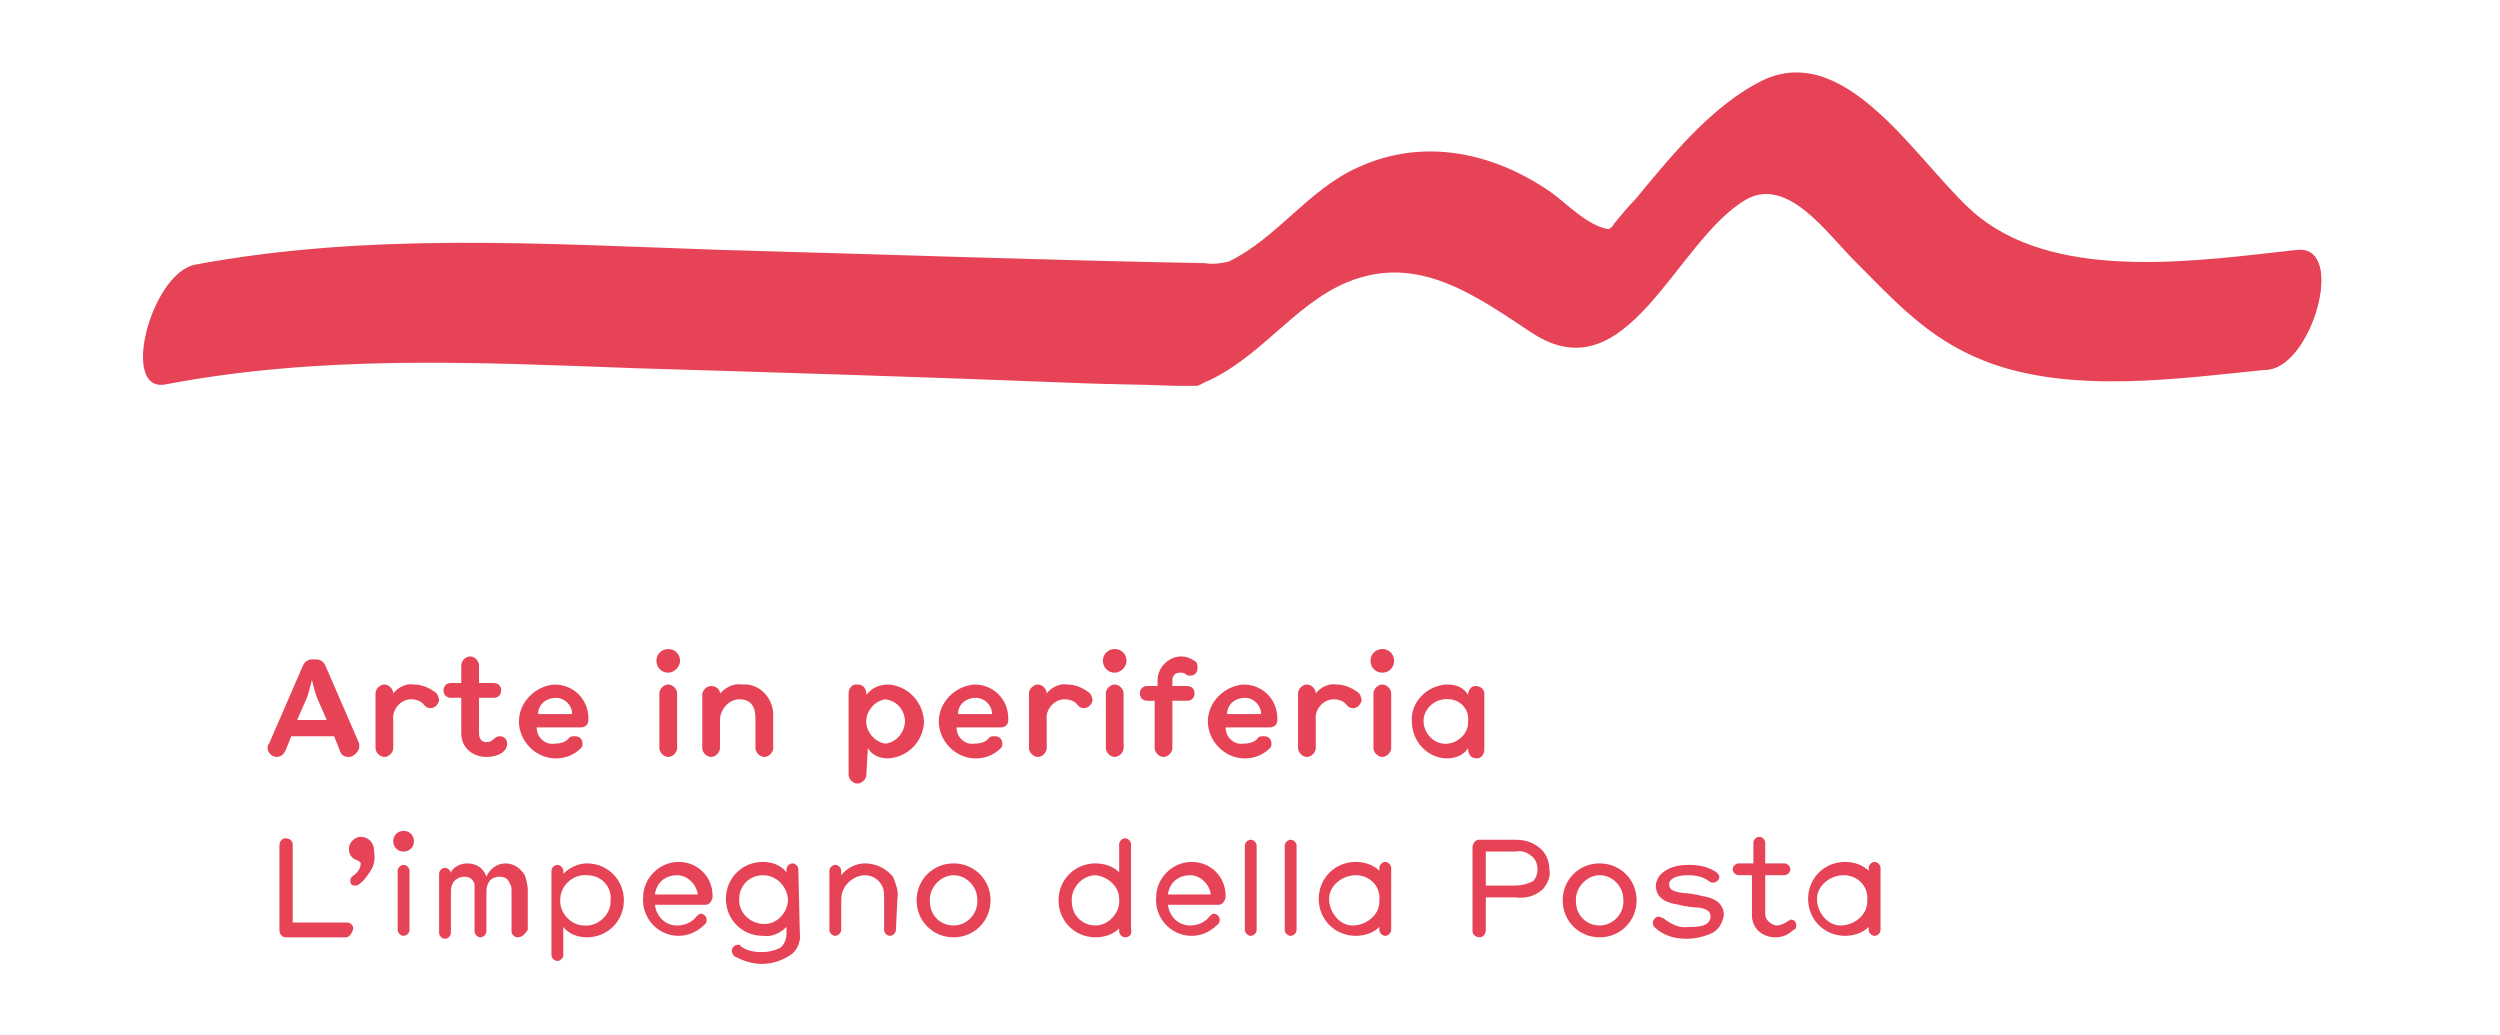 <?xml version="1.0" encoding="utf-8"?>
<!-- Generator: Adobe Illustrator 27.2.0, SVG Export Plug-In . SVG Version: 6.00 Build 0)  -->
<svg version="1.1" id="Ebene_1" xmlns="http://www.w3.org/2000/svg" xmlns:xlink="http://www.w3.org/1999/xlink" x="0px" y="0px"
	 viewBox="0 0 169.1 70" style="enable-background:new 0 0 169.1 70;" xml:space="preserve">
<style type="text/css">
	.st0{fill:#E64357;}
</style>
<path class="st0" d="M155.4,16.9c-6.5,0.7-15.9,2.2-21.5-2.2c-3.8-3-8.7-12-14.6-9.3c-3.5,1.7-6.3,5.2-8.7,8.1
	c-0.5,0.5-0.9,1-1.4,1.6c-0.1,0.2-0.2,0.3-0.4,0.4c-1.4-0.2-2.9-1.8-3.9-2.5c-3.9-2.7-8.6-3.7-13-1.7c-3.4,1.5-5.5,4.8-8.8,6.4
	c-0.5,0.1-1,0.2-1.6,0.1c-10.9-0.2-21.8-0.6-32.8-0.9c-11.9-0.4-23.7-1.2-35.5,1c-3,0.6-5.1,8.7-2,8.1c10.5-2,20.9-1.5,31.6-1.1
	c9.9,0.3,19.9,0.6,29.8,1c2.3,0.1,4.7,0.1,7,0.2c0.3,0,0.6,0,0.9,0h0.1c0.1,0,0.3,0,0.3,0c0.2,0,0.3-0.1,0.5-0.2
	c3.8-1.6,6.1-5.3,9.7-6.8c4.8-2,8.7,0.9,12.5,3.4c6.5,4.3,9.7-6.2,14.5-9c2.8-1.6,5.5,2.3,7.3,4.1c2.8,2.8,5,5.3,8.8,6.8
	c5.8,2.3,13.2,1.2,19.2,0.6C156.4,24.7,158.7,16.6,155.4,16.9z M108.8,15.6C108.6,15.7,108.6,15.7,108.8,15.6z"/>
<path class="st0" d="M153.3,25c3.1-0.1,5.5-8.7,1.9-8C152.3,17.5,149.9,25,153.3,25z"/>
<path class="st0" d="M23.6,51.2c-0.3,0-0.5-0.1-0.6-0.4l-0.4-1h-2.9l-0.4,1c-0.1,0.2-0.3,0.4-0.6,0.4c-0.3,0-0.6-0.3-0.6-0.6l0,0
	c0-0.1,0-0.2,0.1-0.3l2.3-5.3c0.1-0.2,0.3-0.4,0.6-0.4h0.3c0.3,0,0.5,0.2,0.6,0.4l2.3,5.3c0,0.1,0,0.2,0,0.3
	C24.2,50.9,23.9,51.2,23.6,51.2L23.6,51.2z M20.1,48.7h2l-0.7-1.6c-0.1-0.3-0.2-0.7-0.3-1.1l0,0c-0.1,0.4-0.2,0.7-0.3,1.1L20.1,48.7
	z"/>
<path class="st0" d="M29.1,47.9c-0.2,0-0.3-0.1-0.4-0.2c-0.2-0.3-0.6-0.4-0.9-0.4c-0.7,0-1.3,0.7-1.2,1.4l0,0v1.9
	c0,0.3-0.3,0.6-0.6,0.6l0,0c-0.3,0-0.6-0.3-0.6-0.6l0,0v-3.7c0-0.3,0.3-0.6,0.6-0.6c0.3,0,0.6,0.3,0.6,0.6l0,0
	c0.3-0.4,0.9-0.7,1.4-0.6c0.5,0,1,0.2,1.4,0.5c0.2,0.1,0.3,0.4,0.3,0.6C29.6,47.7,29.4,47.9,29.1,47.9L29.1,47.9z"/>
<path class="st0" d="M32.4,47.4v2.2c0,0.4,0.2,0.6,0.5,0.6c0.5,0,0.5-0.4,0.9-0.4c0.3,0,0.5,0.2,0.5,0.5l0,0c0,0.6-0.7,0.9-1.4,0.9
	c-0.9,0-1.7-0.6-1.7-1.6c0-0.1,0-0.2,0-0.3v-2.1h-0.7c-0.3,0-0.5-0.2-0.5-0.5s0.2-0.5,0.5-0.5h0.7V45c0-0.3,0.3-0.6,0.6-0.6
	s0.6,0.3,0.6,0.6l0,0v1.2h1c0.3,0,0.5,0.2,0.5,0.5s-0.2,0.5-0.5,0.5h-1V47.4z"/>
<path class="st0" d="M39.3,49.2h-3c0,0.7,0.6,1.2,1.2,1.1c0.4,0,0.8-0.1,1-0.4c0.1-0.1,0.2-0.1,0.4-0.1c0.3,0,0.5,0.2,0.5,0.5l0,0
	c0,0.1,0,0.2-0.1,0.3c-0.5,0.5-1.1,0.7-1.7,0.7c-1.4,0-2.5-1.2-2.5-2.5s1.1-2.4,2.4-2.5c1.3,0,2.3,1,2.3,2.3v0.1
	C39.8,49,39.6,49.2,39.3,49.2L39.3,49.2z M38.7,48.3c0-0.6-0.5-1.1-1.1-1.1s-1.2,0.4-1.2,1.1H38.7z"/>
<path class="st0" d="M45.2,45.5c-0.5,0-0.8-0.4-0.8-0.8c0-0.5,0.4-0.8,0.8-0.8c0.5,0,0.8,0.4,0.8,0.8l0,0
	C46,45.1,45.6,45.5,45.2,45.5z M45.8,50.6c0,0.3-0.3,0.6-0.6,0.6s-0.6-0.3-0.6-0.6v-3.7c0-0.3,0.3-0.6,0.6-0.6s0.6,0.3,0.6,0.6V50.6
	z"/>
<path class="st0" d="M52.3,50.6c0,0.3-0.3,0.6-0.6,0.6s-0.6-0.3-0.6-0.6v-2c0-0.8-0.3-1.3-1.1-1.3c-0.7,0-1.3,0.7-1.3,1.4l0,0v1.9
	c0,0.3-0.3,0.6-0.6,0.6s-0.6-0.3-0.6-0.6V47c0-0.3,0.3-0.6,0.6-0.6s0.6,0.2,0.6,0.5l0,0c0.4-0.4,0.9-0.7,1.5-0.6
	c1.1-0.1,2,0.8,2.1,1.9c0,0.1,0,0.2,0,0.3C52.3,48.5,52.3,50.6,52.3,50.6z"/>
<path class="st0" d="M58.6,52.4c0,0.3-0.3,0.6-0.6,0.6s-0.6-0.3-0.6-0.6l0,0v-5.5c0-0.3,0.2-0.6,0.5-0.6c0,0,0,0,0.1,0
	c0.5,0,0.6,0.4,0.6,0.7c0.4-0.5,0.9-0.7,1.5-0.7c1.4,0.1,2.4,1.3,2.4,2.6c-0.1,1.3-1.1,2.3-2.4,2.4c-0.6,0-1.1-0.2-1.4-0.7
	L58.6,52.4z M59.9,50.3c0.8-0.1,1.4-0.9,1.3-1.7c-0.1-0.7-0.6-1.2-1.3-1.3c-0.8,0.1-1.4,0.9-1.3,1.7C58.7,49.6,59.2,50.2,59.9,50.3z
	"/>
<path class="st0" d="M67.7,49.2h-3c0,0.7,0.6,1.2,1.2,1.1c0.4,0,0.8-0.1,1-0.4c0.1-0.1,0.2-0.1,0.4-0.1c0.3,0,0.5,0.2,0.5,0.5l0,0
	c0,0.1,0,0.2-0.1,0.3c-0.5,0.5-1.1,0.7-1.7,0.7c-1.4,0-2.5-1.2-2.5-2.5s1.1-2.4,2.4-2.5c1.3,0,2.3,1,2.3,2.3v0.1
	C68.2,49,68,49.2,67.7,49.2L67.7,49.2z M67.1,48.3c0-0.6-0.5-1.1-1.1-1.1s-1.2,0.4-1.2,1.1H67.1z"/>
<path class="st0" d="M73.3,47.9c-0.2,0-0.3-0.1-0.4-0.2c-0.2-0.3-0.6-0.4-0.9-0.4c-0.7,0-1.3,0.7-1.2,1.4l0,0v1.9
	c0,0.3-0.3,0.6-0.6,0.6l0,0c-0.3,0-0.6-0.3-0.6-0.6l0,0v-3.7c0-0.3,0.3-0.6,0.6-0.6c0.3,0,0.6,0.3,0.6,0.6l0,0
	c0.3-0.4,0.9-0.7,1.4-0.6c0.5,0,1,0.2,1.4,0.5c0.2,0.1,0.3,0.4,0.3,0.6C73.8,47.7,73.6,47.9,73.3,47.9L73.3,47.9z"/>
<path class="st0" d="M75.4,45.5c-0.5,0-0.8-0.4-0.8-0.8c0-0.5,0.4-0.8,0.8-0.8c0.5,0,0.8,0.4,0.8,0.8l0,0
	C76.2,45.1,75.8,45.5,75.4,45.5z M76,50.6c0,0.3-0.3,0.6-0.6,0.6c-0.3,0-0.6-0.3-0.6-0.6v-3.7c0-0.3,0.3-0.6,0.6-0.6
	c0.3,0,0.6,0.3,0.6,0.6V50.6z"/>
<path class="st0" d="M77.6,47.4c-0.3,0-0.5-0.2-0.5-0.5s0.2-0.5,0.5-0.5h0.7V46c0-0.9,0.8-1.6,1.6-1.6c0.3,0,0.6,0.1,0.9,0.3
	C81,44.8,81,45,81,45.2c0,0.3-0.2,0.5-0.5,0.5l0,0c-0.1,0-0.2,0-0.3-0.1c-0.1-0.1-0.2-0.1-0.4-0.1c-0.3,0-0.5,0.2-0.5,0.5v0.4h1
	c0.3,0,0.5,0.2,0.5,0.5s-0.2,0.5-0.5,0.5h-1v3.2c0,0.3-0.3,0.6-0.6,0.6c-0.3,0-0.6-0.3-0.6-0.6v-3.2L77.6,47.4z"/>
<path class="st0" d="M85.9,49.2h-3c0,0.7,0.6,1.2,1.2,1.1c0.4,0,0.8-0.1,1-0.4c0.1-0.1,0.2-0.1,0.4-0.1c0.3,0,0.5,0.2,0.5,0.5l0,0
	c0,0.1,0,0.2-0.1,0.3c-0.5,0.5-1.1,0.7-1.7,0.7c-1.4,0-2.5-1.2-2.5-2.5s1.1-2.4,2.4-2.5c1.3,0,2.3,1,2.3,2.3v0.1
	C86.4,49,86.2,49.2,85.9,49.2L85.9,49.2z M85.3,48.3c0-0.6-0.5-1.1-1.1-1.1S83,47.6,83,48.3H85.3z"/>
<path class="st0" d="M91.5,47.9c-0.2,0-0.3-0.1-0.4-0.2c-0.2-0.3-0.6-0.4-0.9-0.4c-0.7,0-1.3,0.7-1.2,1.4l0,0v1.9
	c0,0.3-0.3,0.6-0.6,0.6c-0.3,0-0.6-0.3-0.6-0.6v-3.7c0-0.3,0.3-0.6,0.6-0.6c0.3,0,0.6,0.3,0.6,0.6l0,0c0.3-0.4,0.9-0.7,1.4-0.6
	c0.5,0,1,0.2,1.4,0.5c0.2,0.1,0.3,0.4,0.3,0.6C92,47.7,91.8,47.9,91.5,47.9L91.5,47.9z"/>
<path class="st0" d="M93.5,45.5c-0.5,0-0.8-0.4-0.8-0.8c0-0.5,0.4-0.8,0.8-0.8c0.5,0,0.8,0.4,0.8,0.8l0,0
	C94.3,45.1,94,45.5,93.5,45.5z M94.1,50.6c0,0.3-0.3,0.6-0.6,0.6c-0.3,0-0.6-0.3-0.6-0.6v-3.7c0-0.3,0.3-0.6,0.6-0.6
	c0.3,0,0.6,0.3,0.6,0.6V50.6z"/>
<path class="st0" d="M95.5,48.8c-0.1-1.3,1-2.4,2.3-2.5h0.1c0.6,0,1.1,0.2,1.4,0.7c0-0.3,0.2-0.6,0.5-0.6s0.6,0.2,0.6,0.5
	c0,0,0,0,0,0.1v3.7c0,0.3-0.2,0.6-0.5,0.6l0,0c-0.5,0-0.6-0.4-0.6-0.7c-0.3,0.5-0.9,0.7-1.4,0.7C96.6,51.3,95.5,50.2,95.5,48.8
	C95.5,48.9,95.5,48.8,95.5,48.8z M98,47.3c-0.8-0.1-1.6,0.5-1.7,1.3s0.5,1.6,1.3,1.7s1.6-0.5,1.7-1.3c0-0.1,0-0.1,0-0.2
	c0.1-0.7-0.4-1.4-1.2-1.5C98.1,47.3,98.1,47.3,98,47.3z"/>
<path class="st0" d="M23.4,63.4h-4.1c-0.2,0-0.4-0.2-0.4-0.5v-5.7c0-0.3,0.2-0.5,0.4-0.5c0.3,0,0.5,0.2,0.5,0.4l0,0v5.3h3.7
	c0.2,0,0.4,0.2,0.4,0.4C23.8,63.2,23.6,63.4,23.4,63.4z"/>
<path class="st0" d="M25,59c-0.2,0.3-0.4,0.6-0.7,0.8c-0.1,0.1-0.2,0.1-0.3,0.1c-0.2,0-0.3-0.1-0.3-0.3l0,0c0-0.1,0-0.2,0.1-0.3
	c0.3-0.2,0.6-0.5,0.6-0.9c0-0.1-0.1-0.1-0.2-0.2c-0.4-0.1-0.6-0.4-0.6-0.8c0-0.4,0.4-0.8,0.8-0.8l0,0c0.5,0,0.9,0.4,0.9,0.9
	c0,0,0,0,0,0.1C25.4,58.1,25.3,58.6,25,59z"/>
<path class="st0" d="M27.3,57.6c-0.4,0-0.7-0.3-0.7-0.7s0.3-0.7,0.7-0.7c0.4,0,0.7,0.3,0.7,0.7l0,0C28,57.3,27.7,57.6,27.3,57.6z
	 M27.7,62.9c0,0.2-0.2,0.4-0.4,0.4c-0.2,0-0.4-0.2-0.4-0.4v-4c0-0.2,0.2-0.4,0.4-0.4c0.2,0,0.4,0.2,0.4,0.4l0,0V62.9z"/>
<path class="st0" d="M35,63.4c-0.2,0-0.4-0.2-0.4-0.4l0,0v-2.7c0-0.2,0-0.4-0.1-0.5c-0.1-0.3-0.3-0.5-0.7-0.5s-0.7,0.2-0.8,0.5
	c-0.1,0.2-0.1,0.4-0.1,0.6V63c0,0.2-0.2,0.4-0.4,0.4s-0.4-0.2-0.4-0.4v-2.7c0-0.2,0-0.3,0-0.5c-0.1-0.3-0.3-0.5-0.7-0.5
	c-0.3,0-0.7,0.2-0.8,0.5c-0.1,0.2-0.1,0.4-0.1,0.6v2.7c0,0.2-0.2,0.4-0.4,0.4c-0.2,0-0.4-0.2-0.4-0.4v-4c0-0.2,0.2-0.4,0.4-0.4
	c0.2,0,0.4,0.2,0.4,0.4V59c0.2-0.4,0.7-0.6,1.1-0.6c0.6,0,1.1,0.3,1.3,0.9c0.2-0.5,0.7-0.9,1.3-0.9c0.5,0,1,0.3,1.3,0.8
	c0.1,0.3,0.2,0.7,0.2,1v2.7C35.5,63.2,35.3,63.4,35,63.4L35,63.4z"/>
<path class="st0" d="M39.7,63.4c-0.6,0-1.2-0.2-1.6-0.7v1.9c0,0.2-0.2,0.4-0.4,0.4s-0.4-0.2-0.4-0.4v-5.7c0-0.2,0.2-0.4,0.4-0.4
	s0.4,0.2,0.4,0.4v0.2c0.4-0.4,1-0.7,1.6-0.7c1.4,0,2.5,1.1,2.5,2.5S41.1,63.4,39.7,63.4L39.7,63.4z M39.7,59.2
	c-0.9-0.1-1.8,0.7-1.8,1.6c-0.1,0.9,0.7,1.8,1.6,1.8c0.9,0.1,1.8-0.7,1.8-1.6v-0.1C41.4,60,40.7,59.2,39.7,59.2
	C39.8,59.2,39.8,59.2,39.7,59.2z"/>
<path class="st0" d="M47.7,61.2h-3.4c0.1,0.8,0.7,1.4,1.5,1.4c0.5,0,1-0.2,1.3-0.6c0.1-0.1,0.2-0.2,0.3-0.2c0.2,0,0.4,0.2,0.4,0.4
	l0,0c0,0.1,0,0.2-0.1,0.3c-0.5,0.5-1.1,0.8-1.8,0.8c-1.4,0-2.5-1.2-2.4-2.6c0-1.3,1.1-2.4,2.4-2.4c1.3,0,2.3,1,2.3,2.3v0.1
	C48.1,61.1,47.9,61.2,47.7,61.2L47.7,61.2z M45.8,59.2c-0.8,0-1.4,0.5-1.5,1.3h2.9C47.1,59.8,46.5,59.2,45.8,59.2z"/>
<path class="st0" d="M54.1,63.1c0.1,0.6-0.2,1.3-0.8,1.6c-0.5,0.3-1.1,0.5-1.8,0.5c-0.6,0-1.2-0.2-1.8-0.5c-0.1-0.1-0.2-0.2-0.2-0.4
	c0-0.2,0.2-0.4,0.4-0.4l0,0c0.1,0,0.2,0,0.2,0.1c0.4,0.3,0.9,0.4,1.4,0.4s0.9-0.1,1.3-0.3c0.3-0.3,0.4-0.6,0.4-1v-0.4
	c-0.4,0.4-1,0.7-1.6,0.6c-1.4,0-2.5-1.1-2.5-2.5s1.1-2.5,2.5-2.5c0.6,0,1.2,0.2,1.6,0.7v-0.2c0-0.2,0.2-0.4,0.4-0.4s0.4,0.2,0.4,0.4
	L54.1,63.1z M51.6,59.2c-0.9,0-1.6,0.7-1.6,1.6c0,0,0,0,0,0.1c0,0.9,0.8,1.6,1.7,1.6s1.6-0.8,1.6-1.7C53.2,59.9,52.5,59.2,51.6,59.2
	z"/>
<path class="st0" d="M60.6,62.9c0,0.2-0.2,0.4-0.4,0.4s-0.4-0.2-0.4-0.4v-2.1c0-0.3,0-0.6-0.1-0.8c-0.2-0.5-0.7-0.8-1.2-0.8
	s-1,0.3-1.3,0.7c-0.2,0.3-0.3,0.6-0.3,1v2c0,0.2-0.2,0.4-0.4,0.4s-0.4-0.2-0.4-0.4v-4c0-0.2,0.2-0.4,0.4-0.4s0.4,0.2,0.4,0.4v0.3
	c0.4-0.5,1-0.8,1.6-0.8c0.7,0,1.4,0.3,1.9,0.9c0.2,0.5,0.4,1,0.3,1.5L60.6,62.9L60.6,62.9z"/>
<path class="st0" d="M64.5,63.4c-1.4,0-2.5-1.1-2.5-2.5s1.1-2.5,2.5-2.5s2.5,1.1,2.5,2.5C67,62.3,65.9,63.4,64.5,63.4L64.5,63.4z
	 M64.5,59.2c-0.9,0-1.7,0.9-1.6,1.8c0,0.9,0.7,1.6,1.6,1.6c0.9,0,1.7-0.8,1.6-1.8C66.1,60,65.4,59.2,64.5,59.2z"/>
<path class="st0" d="M76.1,63.4c-0.2,0-0.4-0.2-0.4-0.4v-0.2c-0.4,0.4-1,0.6-1.6,0.6c-1.4,0-2.5-1.1-2.5-2.5s1.1-2.5,2.5-2.5
	c0.6,0,1.2,0.2,1.6,0.6v-1.9c0-0.2,0.2-0.4,0.4-0.4c0.2,0,0.4,0.2,0.4,0.4l0,0v5.7C76.6,63.2,76.4,63.4,76.1,63.4z M74.1,59.2
	c-0.9,0-1.7,0.9-1.6,1.8c0,0.9,0.7,1.6,1.6,1.6s1.7-0.9,1.6-1.8C75.7,60,75,59.3,74.1,59.2z"/>
<path class="st0" d="M82.4,61.2H79c0.1,0.8,0.7,1.4,1.5,1.4c0.5,0,1-0.2,1.3-0.6c0.1-0.1,0.2-0.2,0.3-0.2c0.2,0,0.4,0.2,0.4,0.4l0,0
	c0,0.1,0,0.2-0.1,0.3c-0.5,0.5-1.1,0.8-1.8,0.8c-1.4,0-2.5-1.2-2.4-2.6c0-1.3,1.1-2.4,2.4-2.4s2.3,1,2.3,2.3v0.1
	C82.8,61.1,82.6,61.2,82.4,61.2L82.4,61.2z M80.5,59.2c-0.8,0-1.4,0.5-1.5,1.3h2.9C81.8,59.8,81.2,59.2,80.5,59.2L80.5,59.2z"/>
<path class="st0" d="M85,62.9c0,0.2-0.2,0.4-0.4,0.4c-0.2,0-0.4-0.2-0.4-0.4v-5.7c0-0.2,0.2-0.4,0.4-0.4c0.2,0,0.4,0.2,0.4,0.4l0,0
	V62.9z"/>
<path class="st0" d="M87.7,62.9c0,0.2-0.2,0.4-0.4,0.4c-0.2,0-0.4-0.2-0.4-0.4v-5.7c0-0.2,0.2-0.4,0.4-0.4c0.2,0,0.4,0.2,0.4,0.4
	l0,0V62.9z"/>
<path class="st0" d="M94.1,62.9c0,0.2-0.2,0.4-0.4,0.4c-0.2,0-0.4-0.2-0.4-0.4v-0.2c-0.4,0.4-1,0.6-1.6,0.6c-1.4,0-2.5-1.1-2.5-2.5
	s1.1-2.5,2.5-2.5c0.6,0,1.2,0.2,1.6,0.6v-0.2c0-0.2,0.2-0.4,0.4-0.4l0,0c0.2,0,0.4,0.2,0.4,0.4V62.9z M91.7,59.2
	c-0.9,0-1.8,0.7-1.8,1.6c0,0.9,0.7,1.8,1.6,1.8s1.8-0.7,1.8-1.6v-0.1C93.4,60,92.7,59.2,91.7,59.2C91.7,59.2,91.7,59.2,91.7,59.2z"
	/>
<path class="st0" d="M104.4,60.1c-0.5,0.5-1.2,0.7-1.9,0.6h-2v2.2c0,0.3-0.2,0.5-0.4,0.5c-0.3,0-0.5-0.2-0.5-0.4l0,0v-5.7
	c0-0.2,0.2-0.5,0.4-0.5h2.5c0.7,0,1.3,0.2,1.8,0.7c0.3,0.3,0.5,0.8,0.5,1.3C104.9,59.3,104.7,59.7,104.4,60.1z M103.7,58
	c-0.3-0.3-0.7-0.5-1.2-0.4h-2v2.3h2c0.4,0,0.8-0.1,1.2-0.3c0.2-0.2,0.3-0.5,0.3-0.8S103.9,58.2,103.7,58z"/>
<path class="st0" d="M108.2,63.4c-1.4,0-2.5-1.1-2.5-2.5s1.1-2.5,2.5-2.5s2.5,1.1,2.5,2.5C110.7,62.3,109.6,63.4,108.2,63.4
	L108.2,63.4z M108.2,59.2c-0.9,0-1.7,0.9-1.6,1.8c0,0.9,0.7,1.6,1.6,1.6s1.7-0.8,1.6-1.8C109.8,60,109.1,59.2,108.2,59.2z"/>
<path class="st0" d="M115.6,63.2c-0.5,0.2-1,0.3-1.5,0.3c-0.8,0-1.6-0.2-2.2-0.8c-0.1-0.1-0.1-0.2-0.1-0.3c0-0.2,0.2-0.4,0.4-0.4
	l0,0c0.1,0,0.2,0.1,0.3,0.1c0.5,0.4,1.1,0.7,1.7,0.6c0.3,0,0.7,0,1-0.1s0.5-0.3,0.5-0.6c0-0.4-0.3-0.5-0.7-0.6
	c-0.2,0-1.2-0.1-1.4-0.2c-0.8-0.1-1.6-0.4-1.6-1.3c0-0.2,0.1-0.4,0.2-0.6c0.3-0.4,0.9-0.8,2-0.8c0.7,0,1.3,0.1,1.9,0.5
	c0.1,0.1,0.2,0.2,0.2,0.3c0,0.2-0.2,0.4-0.4,0.4c-0.1,0-0.2,0-0.3-0.1c-0.4-0.3-0.9-0.4-1.4-0.4c-1.1,0-1.3,0.4-1.3,0.6
	c0,0.4,0.3,0.5,0.9,0.6c0.3,0,1,0.1,1.3,0.2c0.7,0.1,1.5,0.4,1.5,1.3C116.5,62.5,116.2,63,115.6,63.2z"/>
<path class="st0" d="M121.3,62.9c-0.3,0.3-0.7,0.5-1.2,0.5c-0.9,0-1.6-0.6-1.6-1.5c0-0.1,0-0.1,0-0.2v-2.5h-0.9
	c-0.2,0-0.4-0.2-0.4-0.4s0.2-0.4,0.4-0.4h1V57c0-0.2,0.2-0.4,0.4-0.4c0.2,0,0.4,0.2,0.4,0.4v1.4h1.3c0.2,0,0.4,0.2,0.4,0.4
	s-0.2,0.4-0.4,0.4l0,0h-1.3v2.5c0,0.2,0,0.4,0.2,0.6c0.2,0.2,0.4,0.3,0.6,0.3s0.4-0.1,0.6-0.2c0.1-0.1,0.2-0.1,0.3-0.2
	c0.2,0,0.4,0.1,0.4,0.4l0,0C121.5,62.8,121.4,62.9,121.3,62.9z"/>
<path class="st0" d="M127.2,62.9c0,0.2-0.2,0.4-0.4,0.4c-0.2,0-0.4-0.2-0.4-0.4v-0.2c-0.4,0.4-1,0.6-1.6,0.6c-1.4,0-2.5-1.1-2.5-2.5
	s1.1-2.5,2.5-2.5c0.6,0,1.2,0.2,1.6,0.6v-0.2c0-0.2,0.2-0.4,0.4-0.4l0,0c0.2,0,0.4,0.2,0.4,0.4V62.9z M124.7,59.2
	c-0.9,0-1.8,0.7-1.8,1.6c0,0.9,0.7,1.8,1.6,1.8s1.8-0.7,1.8-1.6v-0.1C126.4,60,125.7,59.2,124.7,59.2
	C124.8,59.2,124.8,59.2,124.7,59.2L124.7,59.2z"/>
</svg>
